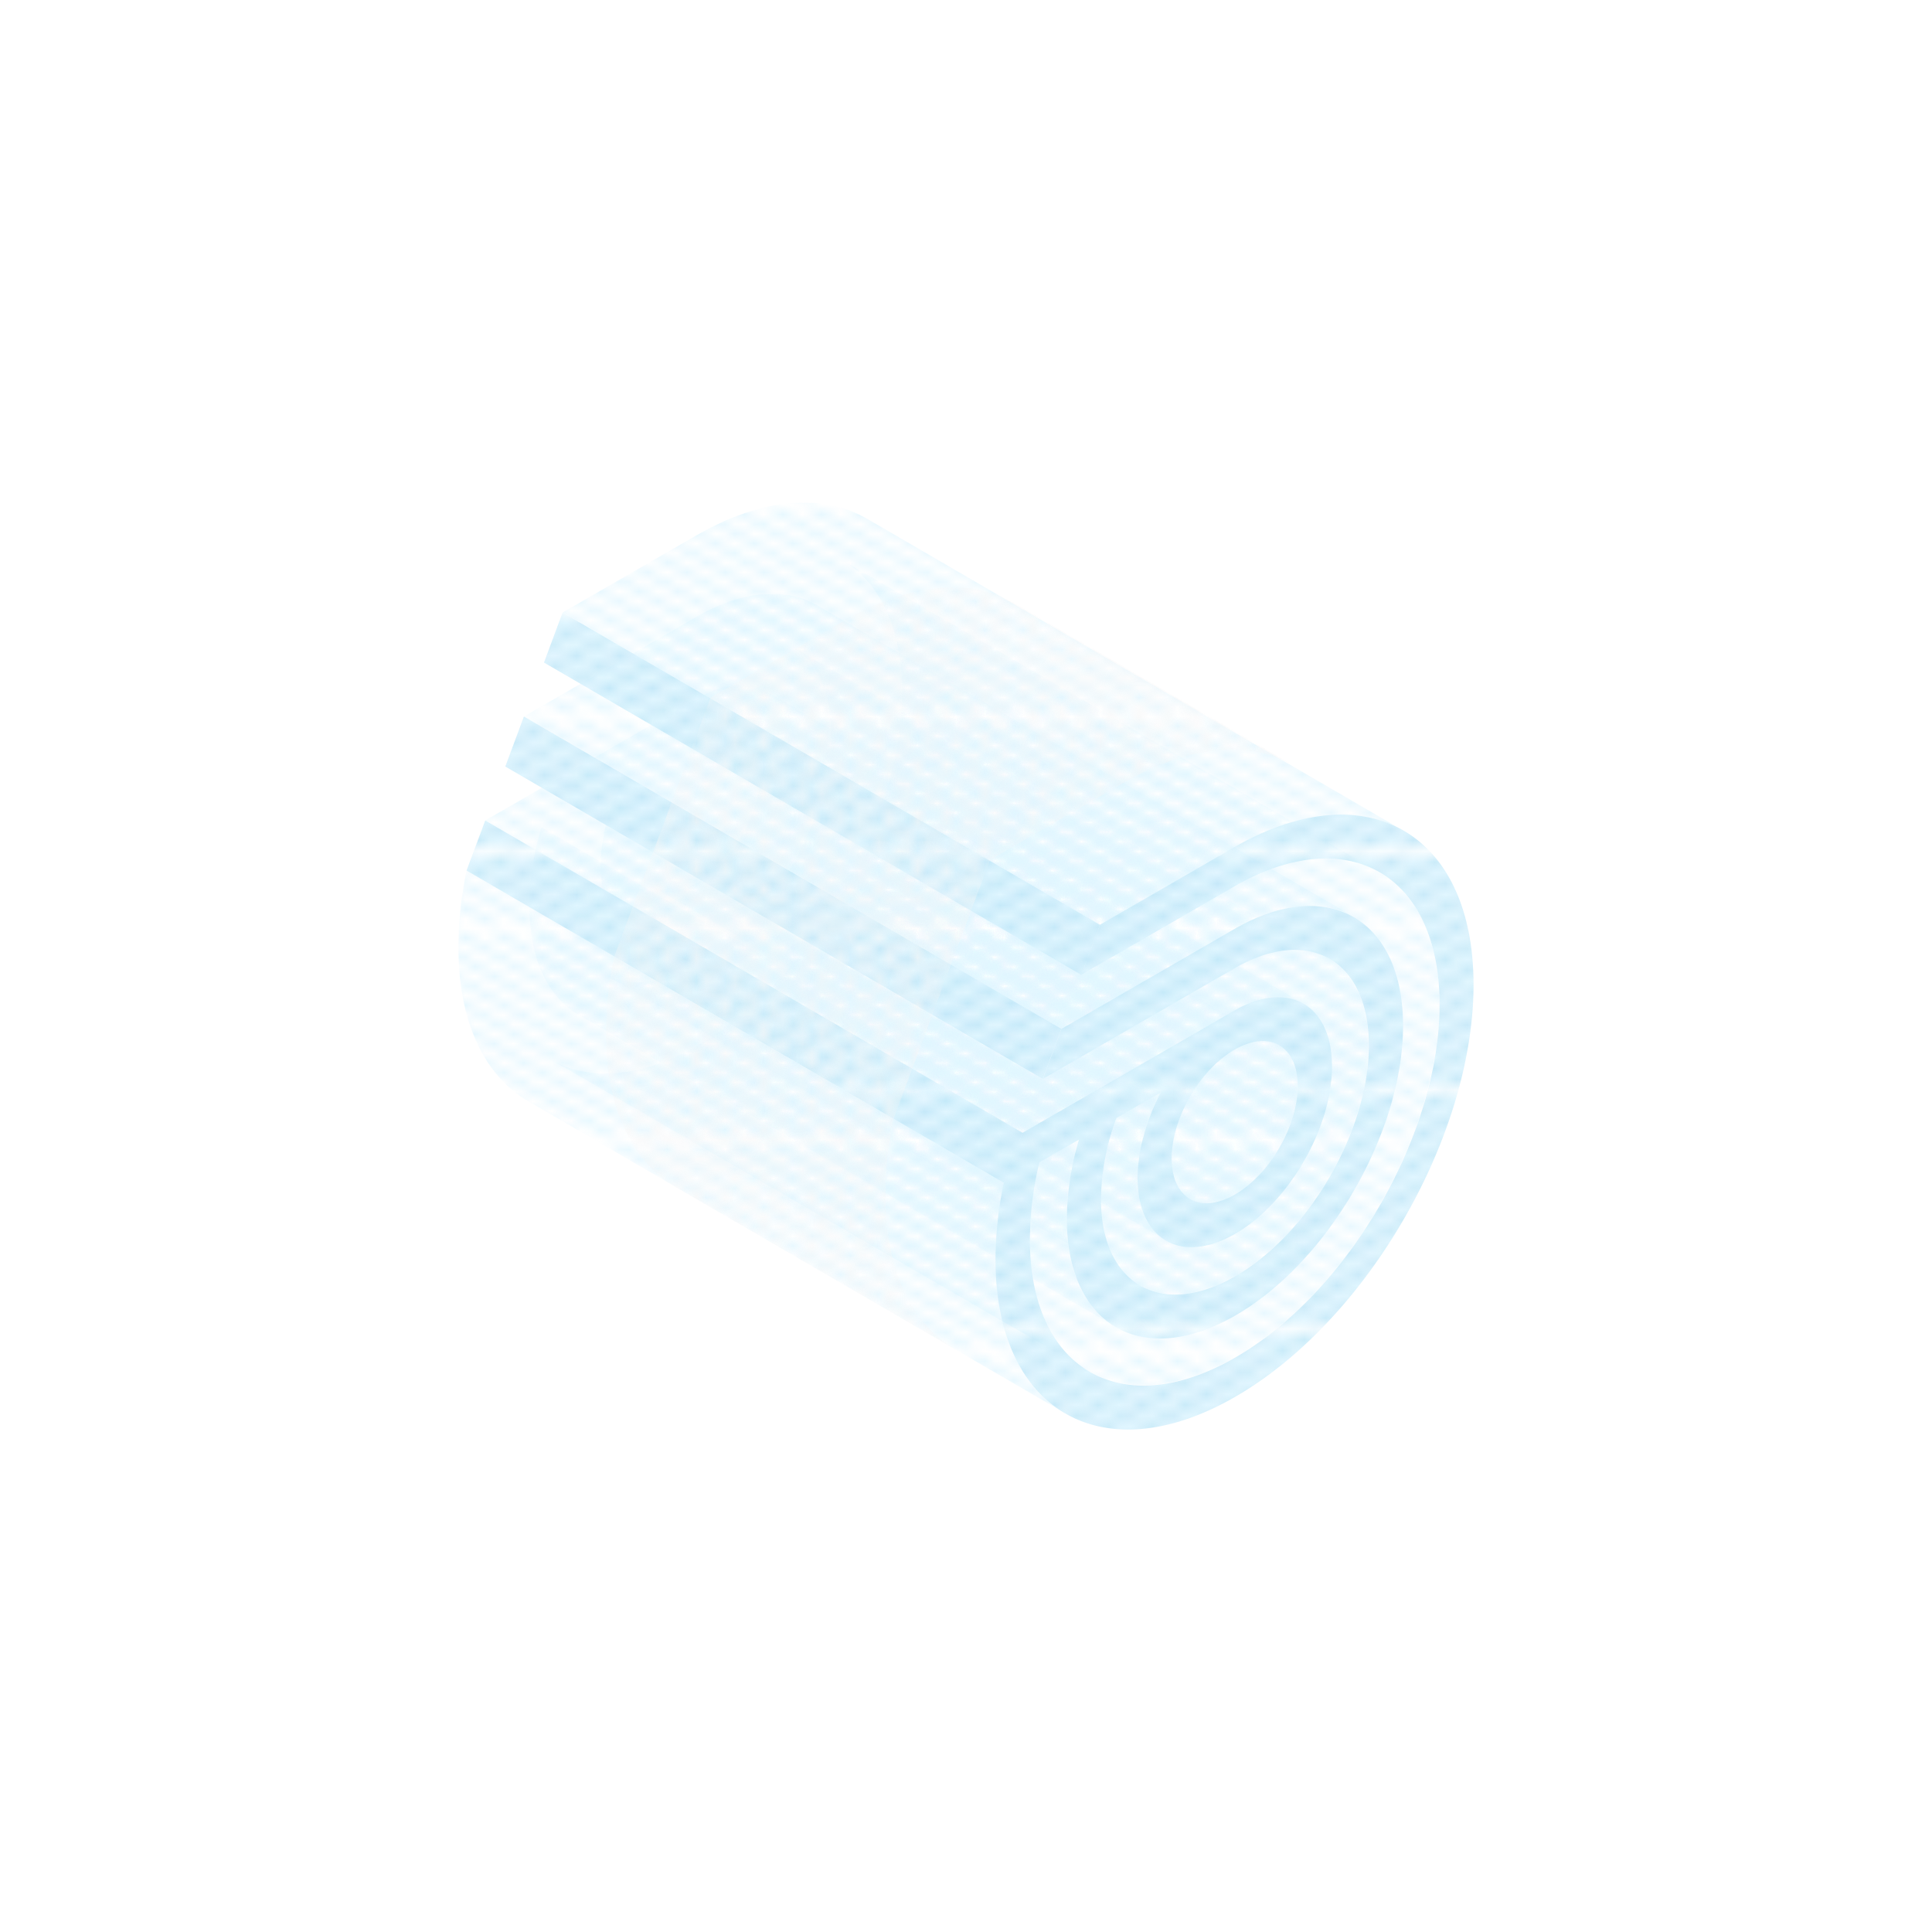 <svg id="Layer_1" data-name="Layer 1" xmlns="http://www.w3.org/2000/svg" xmlns:xlink="http://www.w3.org/1999/xlink" viewBox="0 0 500 500"><defs><style>.cls-1{fill:none;}.cls-2{fill:#f7f7f7;}.cls-3{fill:#e1f6ff;}.cls-4{fill:#bce5f7;}.cls-5{isolation:isolate;}.cls-6{fill:url(#Thick-Blue-Diagonal03);}.cls-7{fill:url(#Thick-Blue-Diagonal02-wBG);}.cls-8{fill:url(#Curved-LtGrey);}</style><pattern id="Thick-Blue-Diagonal03" data-name="Thick-Blue-Diagonal03" width="36.88" height="21.29" patternTransform="translate(8338.72 11690.49) scale(2.49)" patternUnits="userSpaceOnUse" viewBox="0 0 36.88 21.29"><rect class="cls-1" width="36.88" height="21.29"/><polygon class="cls-3" points="36.88 0 36.13 0 36.88 0.43 36.88 0"/><polygon class="cls-3" points="32.03 0 36.88 2.8 36.88 1.93 33.53 0 32.03 0"/><polygon class="cls-3" points="27.93 0 36.88 5.16 36.88 4.3 29.43 0 27.93 0"/><polygon class="cls-3" points="23.83 0 36.88 7.53 36.88 6.66 25.33 0 23.83 0"/><polygon class="cls-3" points="19.74 0 36.88 9.89 36.88 9.03 21.24 0 19.74 0"/><polygon class="cls-3" points="15.64 0 36.88 12.26 36.88 11.39 17.14 0 15.64 0"/><polygon class="cls-3" points="11.54 0 36.88 14.63 36.88 13.76 13.04 0 11.54 0"/><polygon class="cls-3" points="7.44 0 36.88 16.99 36.88 16.13 8.94 0 7.44 0"/><polygon class="cls-3" points="3.35 0 36.88 19.36 36.88 18.49 4.85 0 3.35 0"/><polygon class="cls-3" points="0 0 0 0.43 36.13 21.29 36.88 21.29 36.88 20.86 0.75 0 0 0"/><polygon class="cls-3" points="0 2.8 32.03 21.29 33.53 21.29 0 1.93 0 2.8"/><polygon class="cls-3" points="0 5.16 27.93 21.29 29.43 21.29 0 4.3 0 5.16"/><polygon class="cls-3" points="0 7.53 23.83 21.29 25.33 21.29 0 6.66 0 7.53"/><polygon class="cls-3" points="0 9.89 19.74 21.29 21.24 21.29 0 9.03 0 9.89"/><polygon class="cls-3" points="0 12.26 15.64 21.29 17.14 21.29 0 11.39 0 12.26"/><polygon class="cls-3" points="0 14.63 11.54 21.29 13.04 21.29 0 13.76 0 14.63"/><polygon class="cls-3" points="0 16.99 7.45 21.29 8.94 21.29 0 16.13 0 16.99"/><polygon class="cls-3" points="0 19.36 3.35 21.29 4.85 21.29 0 18.49 0 19.36"/><polygon class="cls-3" points="0 21.29 0.75 21.29 0 20.86 0 21.29"/></pattern><pattern id="Thick-Blue-Diagonal02-wBG" data-name="Thick-Blue-Diagonal02-wBG" width="36.88" height="21.29" patternTransform="translate(10620.64 14007.64) scale(2.81)" patternUnits="userSpaceOnUse" viewBox="0 0 36.88 21.29"><rect class="cls-1" width="36.88" height="21.29"/><polygon class="cls-3" points="36.13 0 0 20.86 0 19.36 33.53 0 36.13 0"/><polygon class="cls-3" points="32.03 0 0 18.49 0 16.99 29.43 0 32.03 0"/><polygon class="cls-3" points="23.83 0 0 13.76 0 12.26 21.24 0 23.83 0"/><polygon class="cls-3" points="36.88 1.93 3.35 21.29 0.75 21.29 36.88 0.43 36.88 1.93"/><polygon class="cls-3" points="36.88 4.3 7.45 21.29 4.85 21.29 36.88 2.8 36.88 4.3"/><polygon class="cls-3" points="27.93 0 0 16.13 0 14.63 25.33 0 27.93 0"/><polygon class="cls-3" points="36.88 9.03 15.64 21.29 13.04 21.29 36.88 7.53 36.88 9.03"/><polygon class="cls-3" points="36.88 6.66 11.54 21.29 8.94 21.29 36.88 5.16 36.88 6.66"/><polygon class="cls-3" points="36.88 20.86 36.13 21.29 33.53 21.29 36.88 19.36 36.88 20.86"/><polygon class="cls-3" points="36.88 13.76 23.83 21.29 21.24 21.29 36.88 12.26 36.88 13.76"/><polygon class="cls-3" points="36.88 16.13 27.93 21.29 25.33 21.29 36.88 14.63 36.88 16.13"/><polygon class="cls-3" points="36.88 11.39 19.74 21.29 17.14 21.29 36.88 9.89 36.88 11.39"/><polygon class="cls-3" points="19.74 0 0 11.39 0 9.89 17.14 0 19.74 0"/><polygon class="cls-3" points="36.88 18.49 32.03 21.29 29.43 21.29 36.88 16.99 36.88 18.49"/><polygon class="cls-3" points="11.54 0 0 6.66 0 5.16 8.95 0 11.54 0"/><polygon class="cls-3" points="15.64 0 0 9.03 0 7.53 13.04 0 15.64 0"/><polygon class="cls-3" points="7.45 0 0 4.3 0 2.8 4.85 0 7.45 0"/><polygon class="cls-3" points="0.75 0 3.35 0 0 1.93 0 0.43 0.75 0"/><polygon class="cls-4" points="0 0 0.75 0 0 0.43 0 0"/><polygon class="cls-4" points="4.85 0 0 2.8 0 1.93 3.35 0 4.85 0"/><polygon class="cls-4" points="8.95 0 0 5.16 0 4.3 7.45 0 8.95 0"/><polygon class="cls-4" points="13.04 0 0 7.53 0 6.66 11.54 0 13.04 0"/><polygon class="cls-4" points="17.14 0 0 9.89 0 9.03 15.64 0 17.14 0"/><polygon class="cls-4" points="21.24 0 0 12.26 0 11.39 19.74 0 21.24 0"/><polygon class="cls-4" points="25.33 0 0 14.63 0 13.76 23.83 0 25.33 0"/><polygon class="cls-4" points="29.43 0 0 16.99 0 16.13 27.93 0 29.43 0"/><polygon class="cls-4" points="33.53 0 0 19.36 0 18.49 32.03 0 33.53 0"/><polygon class="cls-4" points="36.88 0 36.88 0.43 0.75 21.29 0 21.29 0 20.86 36.13 0 36.88 0"/><polygon class="cls-4" points="36.88 2.8 4.85 21.29 3.35 21.29 36.88 1.93 36.88 2.8"/><polygon class="cls-4" points="36.88 5.16 8.94 21.29 7.45 21.29 36.88 4.3 36.88 5.16"/><polygon class="cls-4" points="36.88 7.53 13.04 21.29 11.54 21.29 36.88 6.66 36.88 7.53"/><polygon class="cls-4" points="36.88 9.89 17.14 21.29 15.64 21.29 36.88 9.03 36.88 9.89"/><polygon class="cls-4" points="36.88 12.26 21.24 21.29 19.74 21.29 36.88 11.39 36.88 12.26"/><polygon class="cls-4" points="36.88 14.63 25.33 21.29 23.83 21.29 36.88 13.76 36.88 14.63"/><polygon class="cls-4" points="36.88 16.99 29.43 21.29 27.93 21.29 36.88 16.13 36.88 16.99"/><polygon class="cls-4" points="36.88 19.36 33.53 21.29 32.03 21.29 36.88 18.49 36.88 19.36"/><polygon class="cls-4" points="36.88 21.29 36.13 21.29 36.88 20.86 36.88 21.29"/></pattern><pattern id="Curved-LtGrey" data-name="Curved-LtGrey" width="22.24" height="24.72" patternTransform="translate(8338.72 11690.49) scale(2.49)" patternUnits="userSpaceOnUse" viewBox="0 0 22.24 24.72"><rect class="cls-1" width="22.24" height="24.72"/><polygon class="cls-2" points="16.68 0.35 16.68 0.66 16.68 0.66 16.68 0.35 16.68 0.35"/><polygon class="cls-2" points="16.68 24.06 16.68 24.37 16.68 24.37 16.68 24.06 16.68 24.06"/><path class="cls-2" d="M27.8,22.2v.5h0a6,6,0,0,1-1.1,1,2.28,2.28,0,0,0,1.1.32v.31a2.7,2.7,0,0,1-1.38-.43,2.76,2.76,0,0,1-1.39.43,2.73,2.73,0,0,1-1.39-.43,2.76,2.76,0,0,1-1.39.43,2.73,2.73,0,0,1-1.39-.43,2.76,2.76,0,0,1-1.39.43H19.4A3.24,3.24,0,0,1,18,24a2.59,2.59,0,0,1-1.3.39v-.31a2.21,2.21,0,0,0,1-.26,3.78,3.78,0,0,1-1-1.06V22.2a15.54,15.54,0,0,0,1.21-1.86c-.21-.38-.33-.65-.35-.7L16.68,18v-.67L17.89,15l-1.21-2.32V12l1.21-2.32L16.68,7.39V6.72l.86-1.65s.15-.31.35-.69a15.54,15.54,0,0,0-1.21-1.86V2a4.15,4.15,0,0,1,.75-.8L17.77,1A2.21,2.21,0,0,0,16.68.66V.35a2.71,2.71,0,0,1,1.4.44A2.75,2.75,0,0,1,19.47.35h0a2.75,2.75,0,0,1,1.4.42A2.65,2.65,0,0,1,22.24.35a2.76,2.76,0,0,1,1.39.43A2.73,2.73,0,0,1,25,.35a2.76,2.76,0,0,1,1.39.43A2.7,2.7,0,0,1,27.79.35V.66a2.28,2.28,0,0,0-1.1.32,6,6,0,0,1,1.1,1h0v.5h0a14.83,14.83,0,0,0-1.21,1.87c.21.38.33.65.35.7l.86,1.64h0v.67h0L26.58,9.71,27.79,12h0v.66h0L26.58,15l1.21,2.32h0V18h0l-.86,1.65s-.14.31-.35.69a14.83,14.83,0,0,0,1.21,1.87Zm-1.39-6.85-1.22,2.32,1,1.84a4.74,4.74,0,0,0,.25.5c.15-.29.24-.48.24-.49l1-1.85ZM20.85,10l-1.22,2.32,1.22,2.32,1.21-2.32Zm1.39,2,1.21-2.32L22.24,7.39,21,9.71ZM21,15l1.22,2.32L23.45,15l-1.21-2.32Zm2.61-.33,1.21-2.32L23.63,10l-1.22,2.32Zm.17.33L25,17.33,26.23,15,25,12.69ZM25,12l1.21-2.32L25,7.39,23.8,9.71Zm.86-7s.14-.31.35-.69A14.83,14.83,0,0,0,25,2.51a14.35,14.35,0,0,0-1.21,1.85,6.88,6.88,0,0,1,.34.72L25,6.72ZM23.63,4.7l-.25.5-1,1.85,1.22,2.32,1.21-2.32-1-1.84S23.78,5,23.63,4.7Zm-.17-.34a12.77,12.77,0,0,0-1.2-1.88A14.05,14.05,0,0,0,21,4.38c.21.38.33.65.35.7l.87,1.64.86-1.65S23.25,4.75,23.46,4.36Zm-2.61.35c-.16.29-.24.48-.25.49l-1,1.85,1.22,2.32,1.21-2.32-1-1.84S21,5,20.85,4.71Zm-.18-.33a13.78,13.78,0,0,0-1.21-1.87,14,14,0,0,0-1.22,1.87c.21.38.33.65.35.7l.87,1.64.86-1.65S20.47,4.76,20.67,4.38Zm-1.21,3L18.24,9.71,19.46,12l1.21-2.32Zm0,5.3L18.24,15l1.22,2.32L20.67,15Zm0,5.31-.87,1.65s-.14.31-.35.69a14,14,0,0,0,1.22,1.87,13.78,13.78,0,0,0,1.21-1.87c-.21-.38-.33-.65-.35-.7Zm1.39,2c.15-.29.24-.48.24-.49l1-1.85-1.21-2.32-1.22,2.32,1,1.84A4.74,4.74,0,0,0,20.85,20Zm.17.33a13.3,13.3,0,0,0,1.22,1.86,13.15,13.15,0,0,0,1.21-1.86c-.21-.38-.33-.65-.35-.7L22.24,18l-.87,1.65S21.23,20,21,20.34ZM23.63,20c.15-.29.24-.48.24-.49l1-1.85-1.21-2.32-1.22,2.32,1,1.84A4.74,4.74,0,0,0,23.63,20Zm.17.33A14,14,0,0,0,25,22.21a14.83,14.83,0,0,0,1.21-1.87c-.21-.38-.33-.65-.35-.7L25,18l-.87,1.65S24,20,23.8,20.34ZM26.41,10l-1.22,2.32,1.22,2.32,1.21-2.32Zm0-5.33a5.34,5.34,0,0,0-.25.49l-1,1.85,1.22,2.32,1.21-2.32-1-1.84S26.56,5,26.41,4.71ZM25.22,2.27a14.12,14.12,0,0,1,1.19,1.78,13,13,0,0,1,1.18-1.78,6.14,6.14,0,0,0-1.18-1.11A5.91,5.91,0,0,0,25.22,2.27ZM23.91,1A6.44,6.44,0,0,1,25,2a6,6,0,0,1,1.1-1,2.07,2.07,0,0,0-2.21,0ZM22.47,2.24A13.2,13.2,0,0,1,23.64,4a13,13,0,0,1,1.17-1.76,6.14,6.14,0,0,0-1.18-1.11A5.6,5.6,0,0,0,22.47,2.24Zm-.73-.8a6.76,6.76,0,0,1,.52.55,6.41,6.41,0,0,1,1.08-1,2.28,2.28,0,0,0-1.1-.32,2.38,2.38,0,0,0-1.08.3,6.71,6.71,0,0,1,.58.48m-.87-.3a5.83,5.83,0,0,0-1.21,1.13,14.12,14.12,0,0,1,1.19,1.78,12.65,12.65,0,0,1,1.21-1.81A5.85,5.85,0,0,0,20.87,1.14ZM18.36,1a6.77,6.77,0,0,1,1.1,1A6.22,6.22,0,0,1,20.58,1,2.42,2.42,0,0,0,19.46.66,2.39,2.39,0,0,0,18.36,1Zm-.29,3.07a13,13,0,0,1,1.18-1.78,6,6,0,0,0-1.19-1.12l-.44.31a3.85,3.85,0,0,0-.74.8A14.93,14.93,0,0,1,18.07,4.05Zm0,5.32,1.21-2.32-1-1.84s-.1-.21-.25-.5c-.16.29-.24.48-.25.49l-1,1.85Zm0,5.31,1.21-2.32L18.07,10l-1.22,2.32Zm0,5.33c.15-.29.24-.48.24-.49l1-1.85-1.21-2.32-1.22,2.32,1,1.84A4.74,4.74,0,0,0,18.07,20Zm1.18,2.44a13,13,0,0,1-1.18-1.78,14.39,14.39,0,0,1-1.2,1.8A3.27,3.27,0,0,0,18,23.63,5.86,5.86,0,0,0,19.25,22.45Zm1.31,1.29a6,6,0,0,1-1.1-1,6.43,6.43,0,0,1-1.18,1.1,2.86,2.86,0,0,0,1.17.27A2.29,2.29,0,0,0,20.56,23.74ZM22,22.45a13,13,0,0,1-1.18-1.78,14.12,14.12,0,0,1-1.19,1.78,6.14,6.14,0,0,0,1.18,1.11A5.91,5.91,0,0,0,22,22.45Zm1.31,1.29a6,6,0,0,1-1.1-1,6.44,6.44,0,0,1-1.11,1,2.07,2.07,0,0,0,2.21,0Zm1.47-1.29a13,13,0,0,1-1.18-1.78,14.12,14.12,0,0,1-1.19,1.78,5.91,5.91,0,0,0,1.19,1.11A6.14,6.14,0,0,0,24.81,22.45Zm1.31,1.29a6,6,0,0,1-1.1-1,6.44,6.44,0,0,1-1.11,1,2.07,2.07,0,0,0,2.21,0Zm1.47-1.29a13,13,0,0,1-1.18-1.78,14.12,14.12,0,0,1-1.19,1.78,5.91,5.91,0,0,0,1.19,1.11A6.14,6.14,0,0,0,27.59,22.45Z"/><polygon class="cls-2" points="5.56 0.35 5.56 0.66 5.56 0.66 5.56 0.35 5.56 0.35"/><polygon class="cls-2" points="5.56 24.06 5.56 24.37 5.56 24.37 5.56 24.06 5.56 24.06"/><path class="cls-2" d="M16.68,22.2v.5h0a6.44,6.44,0,0,1-1.11,1,2.29,2.29,0,0,0,1.11.32v.31a2.73,2.73,0,0,1-1.39-.43,2.76,2.76,0,0,1-1.39.43,2.73,2.73,0,0,1-1.39-.43,2.76,2.76,0,0,1-1.39.43,2.73,2.73,0,0,1-1.39-.43,2.76,2.76,0,0,1-1.39.43H8.29A3.24,3.24,0,0,1,6.86,24a2.59,2.59,0,0,1-1.3.39v-.31a2.21,2.21,0,0,0,1-.26,3.78,3.78,0,0,1-1-1.06V22.2a13.4,13.4,0,0,0,1.21-1.86c-.2-.38-.33-.65-.35-.7L5.56,18v-.67L6.77,15,5.56,12.69V12L6.77,9.71,5.56,7.39V6.72l.87-1.65s.14-.31.34-.69A14.39,14.39,0,0,0,5.56,2.52V2a4.49,4.49,0,0,1,.75-.8L6.65,1A2.21,2.21,0,0,0,5.56.66V.35A2.68,2.68,0,0,1,7,.79,2.75,2.75,0,0,1,8.35.35h0a2.7,2.7,0,0,1,1.4.42A2.68,2.68,0,0,1,11.12.35a2.76,2.76,0,0,1,1.39.43A2.73,2.73,0,0,1,13.9.35a2.76,2.76,0,0,1,1.39.43A2.73,2.73,0,0,1,16.68.35V.66A2.29,2.29,0,0,0,15.57,1a6.44,6.44,0,0,1,1.11,1h0v.5h0a14,14,0,0,0-1.22,1.87c.21.38.33.65.35.7l.87,1.64h0v.67h0L15.46,9.71,16.68,12h0v.66h0L15.46,15l1.22,2.32h0V18h0l-.87,1.65s-.14.31-.35.69a14,14,0,0,0,1.22,1.87Zm-1.39-6.85-1.22,2.32,1,1.84a4.74,4.74,0,0,0,.25.5c.15-.29.24-.48.24-.49l1-1.85ZM9.73,10,8.51,12.36l1.22,2.32,1.21-2.32Zm1.39,2,1.21-2.32L11.12,7.39,9.9,9.71ZM9.9,15l1.22,2.32L12.33,15l-1.21-2.32Zm2.61-.33,1.21-2.32L12.51,10l-1.22,2.32Zm.17.33,1.22,2.32L15.11,15,13.9,12.69Zm1.22-3,1.21-2.32L13.9,7.39,12.68,9.71Zm.86-7s.15-.31.35-.69A13.78,13.78,0,0,0,13.9,2.51a14.35,14.35,0,0,0-1.21,1.85c.21.39.33.67.35.72l.86,1.64ZM12.51,4.7l-.25.5-1,1.85,1.22,2.32,1.21-2.32-1-1.84S12.66,5,12.51,4.7Zm-.17-.34a12.77,12.77,0,0,0-1.2-1.88,13.89,13.89,0,0,0-1.23,1.9c.2.38.33.65.35.7l.86,1.64L12,5.07S12.13,4.75,12.34,4.36Zm-2.61.35-.25.49-1,1.85L9.73,9.37l1.21-2.32L10,5.21S9.88,5,9.73,4.71Zm-.18-.33A13.78,13.78,0,0,0,8.34,2.51,12.88,12.88,0,0,0,7.13,4.38c.2.38.33.65.35.7l.86,1.64.87-1.65S9.35,4.76,9.55,4.38Zm-1.21,3L7.12,9.71,8.34,12,9.55,9.71Zm0,5.3L7.12,15l1.22,2.32L9.55,15Zm0,5.31-.87,1.65s-.14.31-.34.69a12.88,12.88,0,0,0,1.21,1.87,13.78,13.78,0,0,0,1.21-1.87c-.2-.38-.33-.65-.35-.7Zm1.39,2c.15-.29.24-.48.24-.49l1-1.85L9.73,15.35,8.51,17.67l1,1.84A4.74,4.74,0,0,0,9.73,20Zm.18.33a12.32,12.32,0,0,0,1.21,1.86,13.15,13.15,0,0,0,1.21-1.86c-.2-.38-.33-.65-.35-.7L11.12,18l-.87,1.65S10.11,20,9.91,20.34Zm2.6-.33c.15-.29.24-.48.24-.49l1-1.85-1.21-2.32-1.22,2.32,1,1.84A4.74,4.74,0,0,0,12.51,20Zm.18.33a12.88,12.88,0,0,0,1.21,1.87,13.78,13.78,0,0,0,1.21-1.87c-.21-.38-.33-.65-.35-.7L13.9,18,13,19.65S12.89,20,12.69,20.34ZM15.29,10l-1.22,2.32,1.22,2.32,1.21-2.32Zm0-5.33c-.16.29-.24.48-.25.49l-1,1.85,1.22,2.32L16.5,7.05l-1-1.84S15.44,5,15.29,4.71ZM14.1,2.27a14.12,14.12,0,0,1,1.19,1.78,13,13,0,0,1,1.18-1.78,6.14,6.14,0,0,0-1.18-1.11A5.91,5.91,0,0,0,14.1,2.27ZM12.8,1a6.77,6.77,0,0,1,1.1,1A6,6,0,0,1,15,1,2.25,2.25,0,0,0,13.9.66,2.22,2.22,0,0,0,12.8,1ZM11.35,2.24A12.3,12.3,0,0,1,12.52,4a13,13,0,0,1,1.17-1.76,6.14,6.14,0,0,0-1.18-1.11A5.6,5.6,0,0,0,11.35,2.24Zm-.73-.8c.18.17.36.36.53.55a6,6,0,0,1,1.07-1,2.25,2.25,0,0,0-1.1-.32,2.3,2.3,0,0,0-1.07.3,6.57,6.57,0,0,1,.57.48m-.87-.3A6.09,6.09,0,0,0,8.54,2.27,14.12,14.12,0,0,1,9.73,4.05a13.56,13.56,0,0,1,1.21-1.81A5.85,5.85,0,0,0,9.75,1.14ZM7.24,1a6.39,6.39,0,0,1,1.1,1A6.22,6.22,0,0,1,9.46,1,2.39,2.39,0,0,0,8.34.66,2.39,2.39,0,0,0,7.24,1ZM7,4.05A14,14,0,0,1,8.13,2.27,6.2,6.2,0,0,0,7,1.15a5.23,5.23,0,0,0-.45.31,3.85,3.85,0,0,0-.74.8A14.93,14.93,0,0,1,7,4.05ZM7,9.37,8.16,7.05l-1-1.84L7,4.71,6.7,5.2l-1,1.85Zm0,5.31,1.21-2.32L7,10,5.73,12.36ZM7,20c.15-.29.24-.48.24-.49l1-1.85L7,15.35,5.73,17.67l1,1.84A4.74,4.74,0,0,0,7,20Zm1.18,2.44A14,14,0,0,1,7,20.67a13.36,13.36,0,0,1-1.2,1.8,3.36,3.36,0,0,0,1.11,1.16A5.86,5.86,0,0,0,8.13,22.45Zm1.31,1.29a6,6,0,0,1-1.1-1,6.71,6.71,0,0,1-1.17,1.1,2.83,2.83,0,0,0,1.16.27A2.29,2.29,0,0,0,9.44,23.74Zm1.47-1.29a14,14,0,0,1-1.18-1.78,14.12,14.12,0,0,1-1.19,1.78,5.91,5.91,0,0,0,1.19,1.11A6.14,6.14,0,0,0,10.91,22.45Zm1.31,1.29a6,6,0,0,1-1.1-1,6.77,6.77,0,0,1-1.1,1,2.22,2.22,0,0,0,1.1.32A2.25,2.25,0,0,0,12.22,23.74Zm1.47-1.29a13,13,0,0,1-1.18-1.78,14.12,14.12,0,0,1-1.19,1.78,5.91,5.91,0,0,0,1.19,1.11A6.14,6.14,0,0,0,13.69,22.45ZM15,23.74a6,6,0,0,1-1.1-1,6.77,6.77,0,0,1-1.1,1,2.22,2.22,0,0,0,1.1.32A2.25,2.25,0,0,0,15,23.74Zm1.47-1.29a13,13,0,0,1-1.18-1.78,14.12,14.12,0,0,1-1.19,1.78,5.91,5.91,0,0,0,1.19,1.11A6.14,6.14,0,0,0,16.47,22.45Z"/><path class="cls-2" d="M5.56,22.2v.5h0a6.77,6.77,0,0,1-1.1,1,2.22,2.22,0,0,0,1.1.32v.31a2.73,2.73,0,0,1-1.39-.43,2.76,2.76,0,0,1-1.39.43,2.76,2.76,0,0,1-1.39-.43A2.76,2.76,0,0,1,0,24.37a2.76,2.76,0,0,1-1.39-.43,2.76,2.76,0,0,1-1.39.43h-.05A3.18,3.18,0,0,1-4.25,24a2.65,2.65,0,0,1-1.31.39v-.31a2.29,2.29,0,0,0,1-.26,3.66,3.66,0,0,1-1-1.06V22.2a13.4,13.4,0,0,0,1.21-1.86c-.2-.38-.33-.65-.35-.7L-5.56,18v-.67L-4.34,15l-1.22-2.32V12l1.22-2.32L-5.56,7.39V6.72l.87-1.65s.14-.31.34-.69A13.4,13.4,0,0,0-5.56,2.52V2a4.19,4.19,0,0,1,.76-.8A3.29,3.29,0,0,1-4.47,1,2.18,2.18,0,0,0-5.56.66V.35a2.68,2.68,0,0,1,1.4.44A2.79,2.79,0,0,1-2.77.35h0A2.76,2.76,0,0,1-1.36.77,2.64,2.64,0,0,1,0,.35,2.76,2.76,0,0,1,1.39.78,2.76,2.76,0,0,1,2.78.35,2.76,2.76,0,0,1,4.17.78,2.73,2.73,0,0,1,5.56.35V.66A2.22,2.22,0,0,0,4.46,1a6.77,6.77,0,0,1,1.1,1h0v.5h0A12.88,12.88,0,0,0,4.35,4.38c.2.38.33.65.35.7l.86,1.64h0v.67h0L4.34,9.71,5.56,12h0v.66h0L4.34,15l1.22,2.32h0V18h0l-.87,1.65s-.14.31-.34.69a12.88,12.88,0,0,0,1.21,1.87ZM4.17,15.35,3,17.67l1,1.84a4.74,4.74,0,0,0,.25.5c.15-.29.24-.48.24-.49l1-1.85ZM-1.39,10l-1.22,2.32,1.22,2.32,1.22-2.32ZM0,12,1.22,9.71,0,7.39-1.22,9.71Zm-1.22,3L0,17.33,1.22,15,0,12.69Zm2.61-.33,1.22-2.32L1.39,10,.17,12.36Zm.17.33,1.22,2.32L4,15,2.78,12.69Zm1.22-3L4,9.71,2.78,7.39,1.56,9.71Zm.87-7s.14-.31.34-.69A13.78,13.78,0,0,0,2.78,2.51a13.2,13.2,0,0,0-1.2,1.85c.2.39.32.67.34.72l.86,1.64ZM1.4,4.7l-.26.5-1,1.85L1.39,9.37,2.61,7.05l-1-1.84S1.55,5,1.4,4.7Zm-.18-.34A12.77,12.77,0,0,0,0,2.48a13.89,13.89,0,0,0-1.23,1.9c.2.38.33.65.35.7L0,6.72.87,5.07S1,4.75,1.22,4.36Zm-2.61.35c-.15.29-.24.48-.24.49l-1,1.85,1.22,2.32L-.17,7.05l-1-1.84S-1.24,5-1.39,4.71Zm-.18-.33A12.88,12.88,0,0,0-2.78,2.51,12.88,12.88,0,0,0-4,4.38c.2.38.33.65.35.7l.86,1.64.87-1.65S-1.77,4.76-1.57,4.38Zm-1.21,3L-4,9.71-2.78,12l1.22-2.32Zm0,5.3L-4,15l1.22,2.32L-1.56,15Zm0,5.31-.87,1.65s-.14.31-.34.69a13.78,13.78,0,0,0,1.21,1.87,12.88,12.88,0,0,0,1.21-1.87c-.2-.38-.33-.65-.35-.7Zm1.39,2,.25-.49,1-1.85-1.22-2.32-1.22,2.32,1,1.84S-1.54,19.72-1.39,20Zm.18.33A12.32,12.32,0,0,0,0,22.2a12.32,12.32,0,0,0,1.21-1.86c-.2-.38-.33-.65-.35-.7L0,18l-.87,1.65S-1,20-1.21,20.34ZM1.39,20c.15-.29.24-.48.24-.49l1-1.85L1.39,15.35.17,17.67l1,1.84S1.24,19.72,1.39,20Zm.18.33a12.88,12.88,0,0,0,1.21,1.87A13.78,13.78,0,0,0,4,20.34c-.2-.38-.33-.65-.35-.7L2.78,18l-.87,1.65S1.77,20,1.57,20.34ZM4.17,10,3,12.36l1.22,2.32,1.21-2.32Zm0-5.33-.25.49L3,7.05,4.17,9.37,5.38,7.05l-1-1.84S4.32,5,4.17,4.71ZM3,2.27A14.12,14.12,0,0,1,4.17,4.05,14,14,0,0,1,5.35,2.27,6.14,6.14,0,0,0,4.17,1.16,5.91,5.91,0,0,0,3,2.27ZM1.68,1a6.77,6.77,0,0,1,1.1,1,6.39,6.39,0,0,1,1.1-1A2.22,2.22,0,0,0,2.78.66,2.22,2.22,0,0,0,1.68,1ZM.23,2.24A12.3,12.3,0,0,1,1.4,4,12.29,12.29,0,0,1,2.58,2.27,6.18,6.18,0,0,0,1.39,1.16,5.86,5.86,0,0,0,.23,2.24Zm-.73-.8A6.88,6.88,0,0,1,0,2,6.76,6.76,0,0,1,1.1,1,2.22,2.22,0,0,0,0,.66,2.3,2.3,0,0,0-1.07,1a6.57,6.57,0,0,1,.57.48m-.87-.3A6.09,6.09,0,0,0-2.58,2.27,13.11,13.11,0,0,1-1.39,4.05,13.56,13.56,0,0,1-.18,2.24,5.85,5.85,0,0,0-1.37,1.14ZM-3.88,1a6.39,6.39,0,0,1,1.1,1A6.56,6.56,0,0,1-1.66,1,2.39,2.39,0,0,0-2.78.66,2.42,2.42,0,0,0-3.88,1Zm-.29,3.07A13.11,13.11,0,0,1-3,2.27,6.56,6.56,0,0,0-4.17,1.15l-.45.31a4.14,4.14,0,0,0-.74.8A13.81,13.81,0,0,1-4.17,4.05Zm0,5.32,1.22-2.32-1-1.84a4.74,4.74,0,0,0-.25-.5c-.15.29-.24.48-.24.49l-1,1.85Zm0,5.31,1.22-2.32L-4.17,10l-1.21,2.32Zm0,5.33.25-.49,1-1.85-1.22-2.32-1.21,2.32,1,1.84S-4.32,19.72-4.17,20ZM-3,22.45a13.11,13.11,0,0,1-1.19-1.78,13.36,13.36,0,0,1-1.2,1.8,3.36,3.36,0,0,0,1.11,1.16A6.15,6.15,0,0,0-3,22.45Zm1.3,1.29a6.77,6.77,0,0,1-1.1-1,6.71,6.71,0,0,1-1.17,1.1,2.83,2.83,0,0,0,1.16.27A2.29,2.29,0,0,0-1.68,23.74ZM-.2,22.45a13.11,13.11,0,0,1-1.19-1.78,13.11,13.11,0,0,1-1.19,1.78,6.18,6.18,0,0,0,1.19,1.11A6.49,6.49,0,0,0-.2,22.45Zm1.3,1.29a6.77,6.77,0,0,1-1.1-1,6.77,6.77,0,0,1-1.1,1,2.22,2.22,0,0,0,1.1.32A2.22,2.22,0,0,0,1.1,23.74Zm1.48-1.29a13.11,13.11,0,0,1-1.19-1.78A13.11,13.11,0,0,1,.2,22.45a6.18,6.18,0,0,0,1.19,1.11A6.18,6.18,0,0,0,2.58,22.45Zm1.3,1.29a6.77,6.77,0,0,1-1.1-1,6.77,6.77,0,0,1-1.1,1,2.22,2.22,0,0,0,1.1.32A2.22,2.22,0,0,0,3.88,23.74Zm1.47-1.29a14,14,0,0,1-1.18-1.78A13.11,13.11,0,0,1,3,22.45a5.91,5.91,0,0,0,1.19,1.11A6.14,6.14,0,0,0,5.35,22.45Z"/></pattern></defs><g class="cls-5"><path class="cls-6" d="M371.41,273.32c.12-.72.22-1.42.32-2.13,0-.34.11-.68.15-1,0-.14,0-.28.05-.42,0-.33.08-.65.11-1,.08-.68.15-1.36.21-2,0-.35.06-.7.08-1.05.06-.69.1-1.37.13-2.06,0-.3,0-.61.05-.92,0-1,.05-1.94.05-2.91-.05-16.72-5.95-28.49-15.47-34L218,145c9.52,5.53,15.42,17.3,15.47,34,0,1,0,1.94-.05,2.91,0,.31,0,.62-.05.93,0,.68-.07,1.36-.13,2.05,0,.35,0,.7-.08,1q-.09,1-.21,2c0,.32-.07.64-.11,1s-.13,1-.2,1.44c-.1.71-.2,1.42-.32,2.13-.08.48-.17,1-.26,1.44-.12.69-.26,1.38-.4,2.08-.11.55-.23,1.1-.35,1.66s-.21.92-.32,1.38-.3,1.22-.46,1.83-.23.91-.35,1.36-.21.74-.32,1.11c-.43,1.53-.89,3-1.39,4.57l-.11.35c-.49,1.47-1,2.95-1.59,4.41-.13.37-.28.74-.42,1.11-.49,1.24-1,2.48-1.52,3.72l-.24.56c-.59,1.37-1.22,2.72-1.86,4.07-.17.36-.35.71-.52,1.07-.53,1.07-1.07,2.13-1.62,3.19l-.51,1c-.71,1.33-1.44,2.64-2.2,4l-.44.73c-.66,1.14-1.35,2.26-2.05,3.36-.2.33-.41.66-.62,1-.87,1.35-1.76,2.69-2.68,4-.14.21-.29.4-.43.6q-1.44,2-3,4l-.45.6-1,1.21c-.4.5-.8,1-1.21,1.49s-.67.8-1,1.2-.79.93-1.19,1.38c-.82,1-1.66,1.87-2.51,2.78l-.11.13c-.89,1-1.8,1.87-2.71,2.78l-1.75,1.69-.49.47c-.77.72-1.55,1.42-2.34,2.11l-.64.55c-.58.5-1.16,1-1.75,1.48l-.88.7c-.52.42-1,.83-1.57,1.23l-.94.71c-.52.39-1,.76-1.57,1.13-.31.23-.62.45-.94.66-.56.39-1.14.77-1.71,1.14l-.81.53c-.84.53-1.69,1-2.54,1.54s-1.64.92-2.45,1.34l-.63.33c-.73.37-1.45.73-2.17,1.06l-.26.13c-.75.34-1.49.65-2.23.95s-1.56.62-2.34.89l-.58.22c-1,.33-1.92.62-2.86.88-.55.15-1.1.28-1.65.41l-.78.19c-.8.17-1.6.32-2.39.44l-.1,0c-.72.11-1.43.19-2.14.25l-.71.06-1.52.08h-.67c-.53,0-1,0-1.57,0l-.54,0c-.66,0-1.32-.1-2-.18l-.42-.06c-.53-.07-1-.16-1.57-.26l-.53-.1c-.59-.13-1.18-.27-1.75-.43l-.12,0-.12,0a24.18,24.18,0,0,1-2.39-.85l-.68-.29c-.66-.29-1.31-.61-1.95-.95l-.64-.34L282,355l.3.17.34.17c.63.34,1.29.66,1.95.95.13.06.24.13.37.18l.31.11a24.12,24.12,0,0,0,2.39.84l.1,0h0l.12,0c.57.17,1.16.31,1.75.44l.53.1.55.11,1,.15.41.06c.59.07,1.18.13,1.78.17h.2l.54,0c.52,0,1,0,1.57,0h1.2l1-.08c.23,0,.46,0,.7-.05.71-.06,1.42-.15,2.15-.26h.1c.78-.12,1.58-.27,2.38-.44l.78-.19c.5-.12,1-.23,1.5-.37l.15,0c.94-.26,1.9-.55,2.86-.88l.58-.22c.78-.27,1.56-.57,2.34-.89a2.85,2.85,0,0,0,.31-.12c.64-.26,1.27-.54,1.91-.84l.27-.12c.72-.34,1.44-.69,2.17-1.06l.63-.33c.81-.43,1.63-.87,2.45-1.34s1.7-1,2.54-1.54l.81-.53q.87-.56,1.71-1.14c.32-.21.63-.44.94-.66.53-.37,1-.75,1.57-1.13l.95-.71,1.56-1.23.88-.7,1.75-1.48.64-.55c.79-.69,1.57-1.39,2.34-2.11l.5-.48c.51-.48,1-1,1.52-1.46l.22-.23c.91-.9,1.82-1.82,2.71-2.77l.11-.13c.85-.91,1.69-1.84,2.51-2.78l.24-.26.95-1.12c.34-.4.68-.79,1-1.2s.81-1,1.21-1.5l1-1.2.17-.22c.1-.12.19-.25.28-.38q1.51-2,2.95-4l.3-.4.13-.2c.92-1.31,1.81-2.65,2.68-4,.09-.13.18-.25.26-.38l.36-.6c.7-1.11,1.38-2.22,2-3.35l.33-.54.11-.21q1.14-2,2.2-3.94l.18-.31.33-.66c.56-1.06,1.09-2.12,1.62-3.19.11-.23.23-.44.33-.66s.12-.27.19-.4c.64-1.36,1.27-2.71,1.86-4.08l.06-.13c.06-.14.11-.28.18-.43.53-1.23,1-2.48,1.52-3.72.08-.2.17-.4.24-.6s.12-.34.19-.51c.55-1.47,1.09-2.94,1.58-4.41l0-.09.08-.26c.5-1.52,1-3.05,1.39-4.57.06-.19.13-.38.18-.57s.09-.36.14-.54l.36-1.36c.15-.61.31-1.22.45-1.83.11-.46.22-.92.32-1.39s.15-.64.22-1,.09-.45.13-.68c.14-.7.28-1.38.4-2.07C371.24,274.28,371.33,273.8,371.41,273.32Z"/><path class="cls-6" d="M353.45,279.24c.08-.46.14-.93.21-1.39,0-.22.07-.44.1-.66,0-.06,0-.12,0-.18.12-1,.22-2,.29-3,0-.21,0-.42,0-.63.05-1,.09-2,.09-3,0-9.56-3-16.64-7.89-20.69a16.9,16.9,0,0,0-2.22-1.54L205,167.35c6.22,3.62,10.08,11.3,10.11,22.23,0,1,0,2-.09,3,0,.21,0,.42,0,.63-.07,1-.17,2-.29,3l-.12.83c-.07.46-.13.93-.21,1.39s-.11.64-.17,1-.17.9-.26,1.36c0,.25-.11.5-.16.76-.25,1.15-.54,2.31-.85,3.47-.06.19-.11.38-.17.57-.28,1-.58,2-.91,3a1.87,1.87,0,0,0-.07.22c-.32,1-.67,1.93-1,2.89-.09.24-.18.48-.28.72-.32.82-.65,1.63-1,2.44-.05.12-.09.24-.15.36-.38.89-.79,1.78-1.21,2.66l-.35.71c-.34.7-.69,1.39-1,2.08l-.34.64c-.46.86-.94,1.72-1.43,2.57l-.3.5c-.43.73-.88,1.46-1.33,2.18l-.41.64c-.57.89-1.15,1.76-1.75,2.62-.09.13-.19.26-.28.4-.63.88-1.27,1.76-1.93,2.61-.09.11-.17.23-.26.33-.82,1.07-1.68,2.1-2.55,3.11-.11.14-.22.27-.34.4-.55.63-1.11,1.25-1.67,1.85l0,0c-.58.62-1.17,1.22-1.77,1.81l-.39.38c-.78.76-1.57,1.5-2.37,2.21l-.21.18c-.83.73-1.67,1.43-2.53,2.1l-.48.38c-.84.65-1.69,1.26-2.55,1.85l-.46.31c-.9.6-1.81,1.18-2.73,1.71-.74.42-1.47.81-2.2,1.18l-.63.31c-.55.27-1.11.52-1.65.75l-.58.25c-.52.21-1,.41-1.54.59l-.38.14c-.63.21-1.25.4-1.87.57q-.54.15-1.08.27l-.5.12c-.53.12-1,.22-1.57.29-.79.13-1.56.19-2.32.24l-.46,0c-.68,0-1.35,0-2,0l-.34,0c-.54,0-1.06-.11-1.57-.19l-.48-.08a16.13,16.13,0,0,1-1.73-.4l-.08,0c-.53-.16-1.05-.35-1.56-.55l-.44-.19a13.82,13.82,0,0,1-1.28-.63l-.41-.21h0L295,332.67l.19.11.23.11a13.82,13.82,0,0,0,1.28.63l.23.11.21.08c.51.2,1,.39,1.56.55l.07,0h0a16.13,16.13,0,0,0,1.73.4l.2.05.28,0c.51.08,1,.14,1.57.18a1.9,1.9,0,0,0,.25,0h.09a19,19,0,0,0,2,0h.2l.26,0c.76-.05,1.53-.12,2.32-.24h0c.52-.08,1-.17,1.57-.29l.5-.12,1-.24.09,0c.62-.17,1.24-.36,1.87-.58l.38-.14c.51-.18,1-.37,1.54-.58l.2-.08.38-.17c.55-.24,1.1-.49,1.65-.76l.63-.3c.73-.37,1.46-.76,2.2-1.18.92-.53,1.83-1.11,2.73-1.71l.46-.31c.86-.59,1.7-1.2,2.54-1.85l.5-.39c.85-.67,1.69-1.36,2.52-2.09l.21-.19c.8-.71,1.59-1.44,2.37-2.2l.24-.23.15-.15c.59-.59,1.18-1.19,1.77-1.81l.05-.06c.56-.6,1.12-1.22,1.66-1.84l.15-.17a2.11,2.11,0,0,0,.19-.23c.87-1,1.73-2,2.55-3.11l.07-.08c.07-.08.12-.17.19-.25.66-.86,1.3-1.73,1.93-2.62l.19-.26.09-.13c.6-.86,1.18-1.74,1.75-2.62a2.2,2.2,0,0,0,.17-.25c.08-.12.15-.26.24-.38.45-.73.9-1.46,1.34-2.2l.21-.35s.05-.09.08-.14c.49-.85,1-1.71,1.43-2.58l.12-.2.21-.43c.37-.69.72-1.39,1.06-2.09.07-.14.15-.28.22-.43s.08-.18.12-.27c.43-.88.84-1.77,1.23-2.66l0-.08.11-.27c.35-.81.68-1.63,1-2.45l.16-.39c.05-.11.08-.22.12-.33.37-1,.72-1.93,1-2.89a.14.14,0,0,1,0-.06c0-.05,0-.11.05-.16.33-1,.63-2,.91-3L352,286c0-.07,0-.14.05-.21.31-1.15.6-2.31.85-3.46,0-.11.05-.21.07-.31l.09-.45c.09-.46.18-.91.26-1.36S353.4,279.56,353.45,279.24Z"/><path class="cls-6" d="M335.64,284.19c0-.27.05-.54.08-.81s0-.39,0-.58c.05-.6.08-1.21.07-1.8,0-5.15-1.83-8.77-4.76-10.48L192,189.71c2.93,1.7,4.75,5.32,4.76,10.47,0,.59,0,1.2-.07,1.8,0,.19,0,.39,0,.58q-.06.58-.15,1.17c-.06.43-.14.87-.22,1.3s-.11.59-.17.89l-.21.83c-.1.39-.19.78-.31,1.17-.06.22-.13.44-.2.67-.14.43-.28.87-.44,1.3l-.19.54c-.23.6-.47,1.2-.72,1.79l-.1.21c-.23.53-.48,1-.74,1.57-.08.17-.17.33-.25.49-.25.5-.52,1-.79,1.47-.06.09-.11.19-.16.28-.33.57-.67,1.12-1,1.67l-.31.48c-.27.39-.53.77-.81,1.16l-.45.61c-.24.32-.49.63-.74.94l-.63.77c-.21.24-.42.47-.62.71-.36.39-.72.78-1.09,1.15l-.69.7-.55.51-.92.8-.56.46c-.34.27-.68.53-1,.77-.17.12-.33.25-.5.36-.51.36-1,.69-1.55,1s-1,.55-1.5.78l-.39.18c-.27.12-.54.22-.81.32s-.77.28-1.15.4l-.72.2c-.23.06-.45.1-.68.14s-.57.1-.86.14l-.49.05c-.35,0-.7,0-1,0h-.25a7.87,7.87,0,0,1-1.2-.15l-.29-.06a9.07,9.07,0,0,1-.89-.26L170,230a7,7,0,0,1-1.07-.51L308,310.28l.09.05a6.21,6.21,0,0,0,.82.4l.16.06.28.1.42.15.47.11.29.06.15,0c.32.05.65.09,1,.11h1.08l.27,0,.49,0,.46-.05.4-.09L315,311c.13,0,.24,0,.36-.08l.37-.12c.38-.12.76-.25,1.15-.4.14-.05.27-.08.41-.14l.4-.19.39-.17c.49-.24,1-.49,1.5-.78s1-.64,1.55-1c.17-.11.33-.24.49-.36.35-.24.69-.5,1-.77l.56-.46.92-.8.55-.52.34-.32.35-.37c.37-.37.73-.76,1.09-1.16.11-.12.23-.24.34-.37s.18-.22.28-.33l.63-.77.42-.51.32-.43.45-.61c.1-.15.21-.28.31-.43s.33-.49.5-.74l.31-.47.13-.2c.29-.45.58-.91.85-1.37a.31.31,0,0,1,.05-.1c.05-.09.1-.19.16-.28.19-.33.37-.66.55-1,.09-.15.16-.31.24-.47s.17-.32.25-.49l.22-.42c.18-.38.35-.77.52-1.15l.1-.21a.14.14,0,0,1,0-.06c.21-.48.41-1,.6-1.46,0-.09.06-.18.1-.27l.19-.54c.09-.24.18-.49.26-.73s.12-.38.18-.57.14-.45.2-.67.09-.28.13-.42.12-.5.18-.75l.21-.83c0-.1.05-.19.07-.29s.06-.4.1-.6c.08-.44.16-.87.22-1.3C335.59,284.43,335.62,284.31,335.64,284.19Z"/><path class="cls-6" d="M294.39,304.93c0-.85,0-1.71.1-2.58,0-.28.05-.57.08-.86.06-.61.12-1.22.2-1.84,0-.17.05-.34.08-.51.12-.78.25-1.55.41-2.33a1.55,1.55,0,0,0,0-.21c.09-.39.2-.79.29-1.19.13-.55.26-1.11.41-1.67.25-.9.52-1.79.82-2.69l.12-.33c.26-.76.54-1.53.84-2.29.1-.27.22-.54.33-.8.24-.6.49-1.2.75-1.79.14-.29.27-.59.41-.88.35-.76.71-1.51,1.1-2.26L161.3,201.88c-.27.51-.52,1-.77,1.53-.12.25-.22.49-.33.74s-.27.58-.4.87l-.28.6c-.17.39-.32.79-.49,1.19s-.22.53-.32.8l-.12.28c-.25.67-.49,1.34-.72,2l-.12.32v0c-.29.85-.55,1.7-.78,2.56l0,.09c-.15.56-.28,1.13-.41,1.69-.09.36-.19.73-.27,1.09,0,0,0,.06,0,.08a1.43,1.43,0,0,1,0,.22c-.16.77-.29,1.55-.41,2.31,0,.18-.05.35-.08.53l-.06.39c-.06.48-.09,1-.14,1.43,0,.29-.06.58-.08.87-.06.87-.1,1.73-.1,2.58a26.21,26.21,0,0,0,1.14,7.9,14.24,14.24,0,0,0,6.2,8.24l139.07,80.82C297.21,318.44,294.42,312.86,294.39,304.93Z"/><path class="cls-6" d="M276,315.53c0-1.24,0-2.5.12-3.77,0-.23,0-.47,0-.7.08-1.22.21-2.46.36-3.69,0-.32.09-.64.13-1,.09-.61.18-1.22.28-1.83l.18-1.09.36-1.85c.08-.36.15-.73.23-1.09l.27-1.19.33-1.38c.1-.39.21-.79.32-1.19.16-.61.32-1.23.5-1.85h0L140.09,214.12c-.09.34-.19.67-.28,1s-.15.56-.22.84-.22.8-.32,1.2l-.33,1.37-.27,1.19c0,.13-.07.27-.09.4s-.09.47-.14.7c-.12.61-.24,1.23-.35,1.84-.07.37-.13.73-.19,1.1-.1.6-.19,1.21-.28,1.81,0,.23-.07.46-.1.69l0,.28c-.15,1.24-.28,2.47-.36,3.69,0,.23,0,.47,0,.7-.08,1.27-.13,2.53-.12,3.77,0,10.29,2.76,18.29,7.41,23.56a21.42,21.42,0,0,0,5.28,4.35l139.07,80.82C280.92,338.9,276.07,329.25,276,315.53Z"/><path class="cls-6" d="M322.71,259.88l.42-.18,1.12-.43.27-.09c.46-.16.91-.3,1.36-.42l.19-.05a21,21,0,0,1,2.08-.45h0a16.49,16.49,0,0,1,1.68-.17h.33a14.2,14.2,0,0,1,1.46,0l.25,0c.38,0,.76.07,1.13.13l.35.06a12.63,12.63,0,0,1,1.25.29l.07,0a11.5,11.5,0,0,1,1.12.4l.33.13c.31.14.62.29.92.45l.3.16h0L198.29,178.94l-.14-.08-.16-.08a10,10,0,0,0-.93-.46l-.17-.08-.15-.05a10.8,10.8,0,0,0-1.13-.4l-.05,0h0a12.63,12.63,0,0,0-1.25-.29l-.15,0-.2,0c-.37-.06-.75-.1-1.13-.13l-.19,0h-.06a14.2,14.2,0,0,0-1.46,0h-.33c-.55,0-1.11.09-1.69.17h0a21.2,21.2,0,0,0-2.09.45l-.12,0-.07,0c-.45.12-.9.26-1.36.42l-.27.1-1.12.42-.14.06-.28.12-1.2.55-.45.22c-.53.27-1.06.55-1.6.86l-23.84,13.77-11.64,6.72L284,282l11.64-6.72,23.84-13.76c.54-.31,1.07-.59,1.6-.86l.45-.22C321.91,260.24,322.31,260.05,322.71,259.88Z"/><path class="cls-6" d="M325,237.6l.73-.31c.64-.27,1.28-.51,1.92-.73l.48-.18c.79-.27,1.57-.51,2.35-.72.45-.13.9-.24,1.35-.34l.64-.16c.66-.14,1.31-.26,2-.36h.08c.59-.09,1.18-.16,1.76-.21l.58-.05,1.25-.06h.55c.43,0,.86,0,1.29,0h.44l.48,0c.67.06,1.33.13,2,.23l.6.1c.74.14,1.47.3,2.17.5l.1,0a19,19,0,0,1,2,.69c.19.07.37.15.56.24a16.86,16.86,0,0,1,1.6.78c.17.09.35.17.52.27h0L211.29,156.56l-.24-.13-.28-.14c-.52-.28-1.06-.54-1.6-.78l-.3-.15-.26-.09c-.64-.26-1.29-.49-2-.69l-.08,0h0a19.71,19.71,0,0,0-2.18-.5l-.25-.06-.35,0c-.64-.11-1.3-.18-2-.23l-.31,0h-.61c-.43,0-.86,0-1.29,0h-1l-.82.06-.58,0c-.58.05-1.17.12-1.76.21h-.08c-.65.1-1.31.22-2,.37l-.62.15-1.24.3-.13,0q-1.15.32-2.34.72l-.48.18c-.64.22-1.28.46-1.92.73l-.26.1-.47.21c-.69.3-1.38.61-2.07.95l-.79.38c-.91.47-1.83.95-2.76,1.49L150,177.09l139.07,80.82,30.29-17.5c.93-.53,1.85-1,2.76-1.48l.78-.38C323.64,238.21,324.33,237.9,325,237.6Z"/><path class="cls-6" d="M257.68,326.13c0-1.46,0-2.94.11-4.42,0-.28,0-.56,0-.85.09-1.43.2-2.87.36-4.32l.09-.82c.13-1.19.3-2.38.48-3.57.07-.47.13-.94.21-1.41.25-1.54.52-3.08.84-4.63L120.74,225.3c-.32,1.54-.59,3.08-.84,4.62-.08.47-.14.94-.21,1.41-.1.65-.21,1.31-.3,1.95s-.12,1.08-.18,1.62c0,.27-.07.55-.09.82-.16,1.45-.27,2.89-.36,4.33,0,.28,0,.56,0,.84-.07,1.49-.12,3-.11,4.42,0,19.49,6.94,33.21,18,39.66l139.07,80.82C264.62,359.34,257.73,345.62,257.68,326.13Z"/><polygon class="cls-7" points="259.81 306.11 120.74 225.3 125.58 212.34 264.65 293.16 259.81 306.11"/><polygon class="cls-6" points="144.91 201.18 133.7 207.65 125.58 212.34 264.65 293.16 272.77 288.47 283.98 282 144.91 201.18"/><polygon class="cls-7" points="269.84 279.2 130.77 198.38 135.59 185.43 274.66 266.25 269.84 279.2"/><polygon class="cls-6" points="274.66 266.25 135.59 185.43 150.03 177.09 289.11 257.91 274.66 266.25"/><polygon class="cls-7" points="279.85 252.29 140.78 171.47 145.6 158.52 284.67 239.34 279.85 252.29"/><path class="cls-6" d="M325.48,216.13l.3-.14c.87-.4,1.73-.76,2.58-1.12s1.82-.71,2.72-1l.7-.26q1.68-.57,3.33-1c.65-.18,1.3-.34,1.94-.49l.89-.21c.94-.21,1.87-.38,2.8-.52l.13,0c.84-.12,1.66-.22,2.47-.3l.83-.06c.6,0,1.19-.08,1.78-.09l.78,0c.62,0,1.22,0,1.83,0l.62,0c.78,0,1.55.11,2.31.21l.49.07q.91.12,1.83.3l.61.12c.7.15,1.38.32,2.05.51l.13,0c.71.21,1.41.44,2.09.7.19.06.37.14.55.21.56.21,1.1.45,1.64.7l.42.19c.7.33,1.38.69,2,1.07h0L224.28,134.19l-.34-.19c-.56-.31-1.13-.6-1.71-.88l-.42-.19c-.33-.15-.65-.31-1-.45l-.66-.25-.55-.21c-.67-.25-1.36-.49-2.06-.69h0l-.13,0c-.67-.19-1.35-.36-2.05-.51l-.61-.12-.65-.13c-.39-.07-.79-.12-1.18-.17l-.49-.07c-.68-.08-1.37-.15-2.07-.2h-.24l-.62,0c-.61,0-1.21,0-1.83,0l-.78,0h-.62l-1.16.08-.83.06c-.81.08-1.64.18-2.47.3l-.13,0h0c-.92.14-1.84.32-2.78.52-.29.06-.59.15-.89.21-.59.14-1.17.27-1.77.43l-.17.06q-1.65.45-3.33,1l-.7.26c-.9.32-1.8.66-2.72,1-.12.05-.24.08-.36.14-.74.3-1.48.63-2.22,1l-.3.14c-.84.39-1.69.81-2.54,1.24l-.74.38c-.94.5-1.89,1-2.85,1.56l-34.68,20,139.07,80.82,34.68-20c1-.55,1.91-1.06,2.85-1.56l.74-.38C323.79,216.93,324.64,216.52,325.48,216.13Z"/><path class="cls-7" d="M319.35,219.31c34.15-19.71,61.93-3.87,62,35.39s-27.49,87.06-61.64,106.78-62,3.89-62.07-35.35a98.19,98.19,0,0,1,2.13-20l4.84-12.95,8.12-4.69L284,282l11.64-6.72,23.84-13.76c13.89-8,25.19-1.6,25.24,14.38s-11.19,35.4-25.07,43.42-25.19,1.58-25.24-14.38c0-7.16,2.25-15,6-22.23l-11.48,6.62a62.18,62.18,0,0,0-4,21.11c.06,22,15.62,30.89,34.79,19.83s34.6-37.86,34.54-59.86-15.62-30.87-34.77-19.81l-26.27,15.14-13.83,8-9.49,5.48,4.82-12.95,14.45-8.34,30.29-17.5c24-13.87,43.58-2.73,43.65,24.88s-19.34,61.24-43.36,75.12-43.58,2.73-43.66-24.88a74.25,74.25,0,0,1,3.13-20.59L269,300.79A85.82,85.82,0,0,0,266.53,321c.09,33.63,23.9,47.22,53.19,30.31s52.94-57.9,52.84-91.53-23.9-47.24-53.19-30.33l-31.87,18.4-7.65,4.42,4.82-12.95Zm.14,52.35c-9,5.21-16.29,17.81-16.26,28.17s7.35,14.52,16.37,9.31,16.27-17.8,16.24-28.14-7.35-14.54-16.35-9.34"/></g><g class="cls-5"><path class="cls-8" d="M229.16,309.51c0-1.42,0-2.86.11-4.32,0-.29,0-.58,0-.88.08-1.42.19-2.85.34-4.31l.09-.79c.14-1.2.3-2.42.48-3.64l.21-1.42c.26-1.55.53-3.12.86-4.7l-72.3-42c-.33,1.59-.61,3.15-.86,4.71-.08.47-.14.94-.21,1.41s-.2,1.24-.28,1.85-.13,1.19-.2,1.79l-.09.8c-.15,1.45-.27,2.89-.35,4.31,0,.29,0,.58,0,.88-.07,1.45-.11,2.9-.11,4.31,0,19,6.54,33.16,18.29,39.86l72.31,42C235.7,342.67,229.22,328.52,229.16,309.51Z"/><polygon class="cls-8" points="231.3 289.45 159 247.43 183.89 180.57 256.19 222.59 231.3 289.45"/><path class="cls-8" d="M294.46,200.62c.72-.37,1.44-.73,2.15-1.06l.67-.32c.88-.41,1.76-.79,2.64-1.15,1.13-.47,2.25-.89,3.36-1.27.26-.1.53-.17.79-.26.85-.28,1.69-.54,2.53-.78l1.48-.38,1.27-.31,1.56-.31c.41-.07.83-.16,1.23-.22.74-.12,1.46-.22,2.19-.3l.38,0c.86-.09,1.7-.15,2.55-.18h2.46l.76,0c.66,0,1.32.08,2,.15l.38,0c.77.09,1.53.2,2.28.34l.55.11c.61.13,1.2.26,1.8.42l.51.13c.71.2,1.42.43,2.12.68l.42.16c.58.22,1.15.46,1.71.71l.53.24c.69.33,1.37.67,2,1.05l-72.3-42-.13-.07c-.62-.35-1.26-.67-1.91-1l-.53-.24-.71-.32c-.33-.14-.67-.26-1-.39l-.42-.16c-.61-.22-1.23-.42-1.85-.6l-.28-.08-.51-.13c-.59-.15-1.19-.29-1.79-.41l-.56-.12-.32-.06c-.64-.11-1.3-.2-1.95-.28l-.38,0c-.45-.05-.91-.1-1.37-.13l-.6,0-.76,0c-.62,0-1.24,0-1.86,0h-.83c-.77,0-1.54.09-2.33.17l-.38.05c-.61.06-1.23.14-1.86.23l-.32.06-1.23.22-1.56.31-1.27.31c-.36.09-.71.16-1.07.26l-.41.13c-.84.23-1.68.49-2.53.77l-.79.26c-1.12.38-2.24.81-3.36,1.27l-.16.06c-.82.34-1.65.71-2.49,1.09l-.66.32c-.71.34-1.43.69-2.15,1.06l-.78.4c-.91.48-1.83,1-2.76,1.52l-34.73,20,72.3,42,34.73-20.05c.93-.54,1.85-1,2.77-1.52Z"/></g></svg>